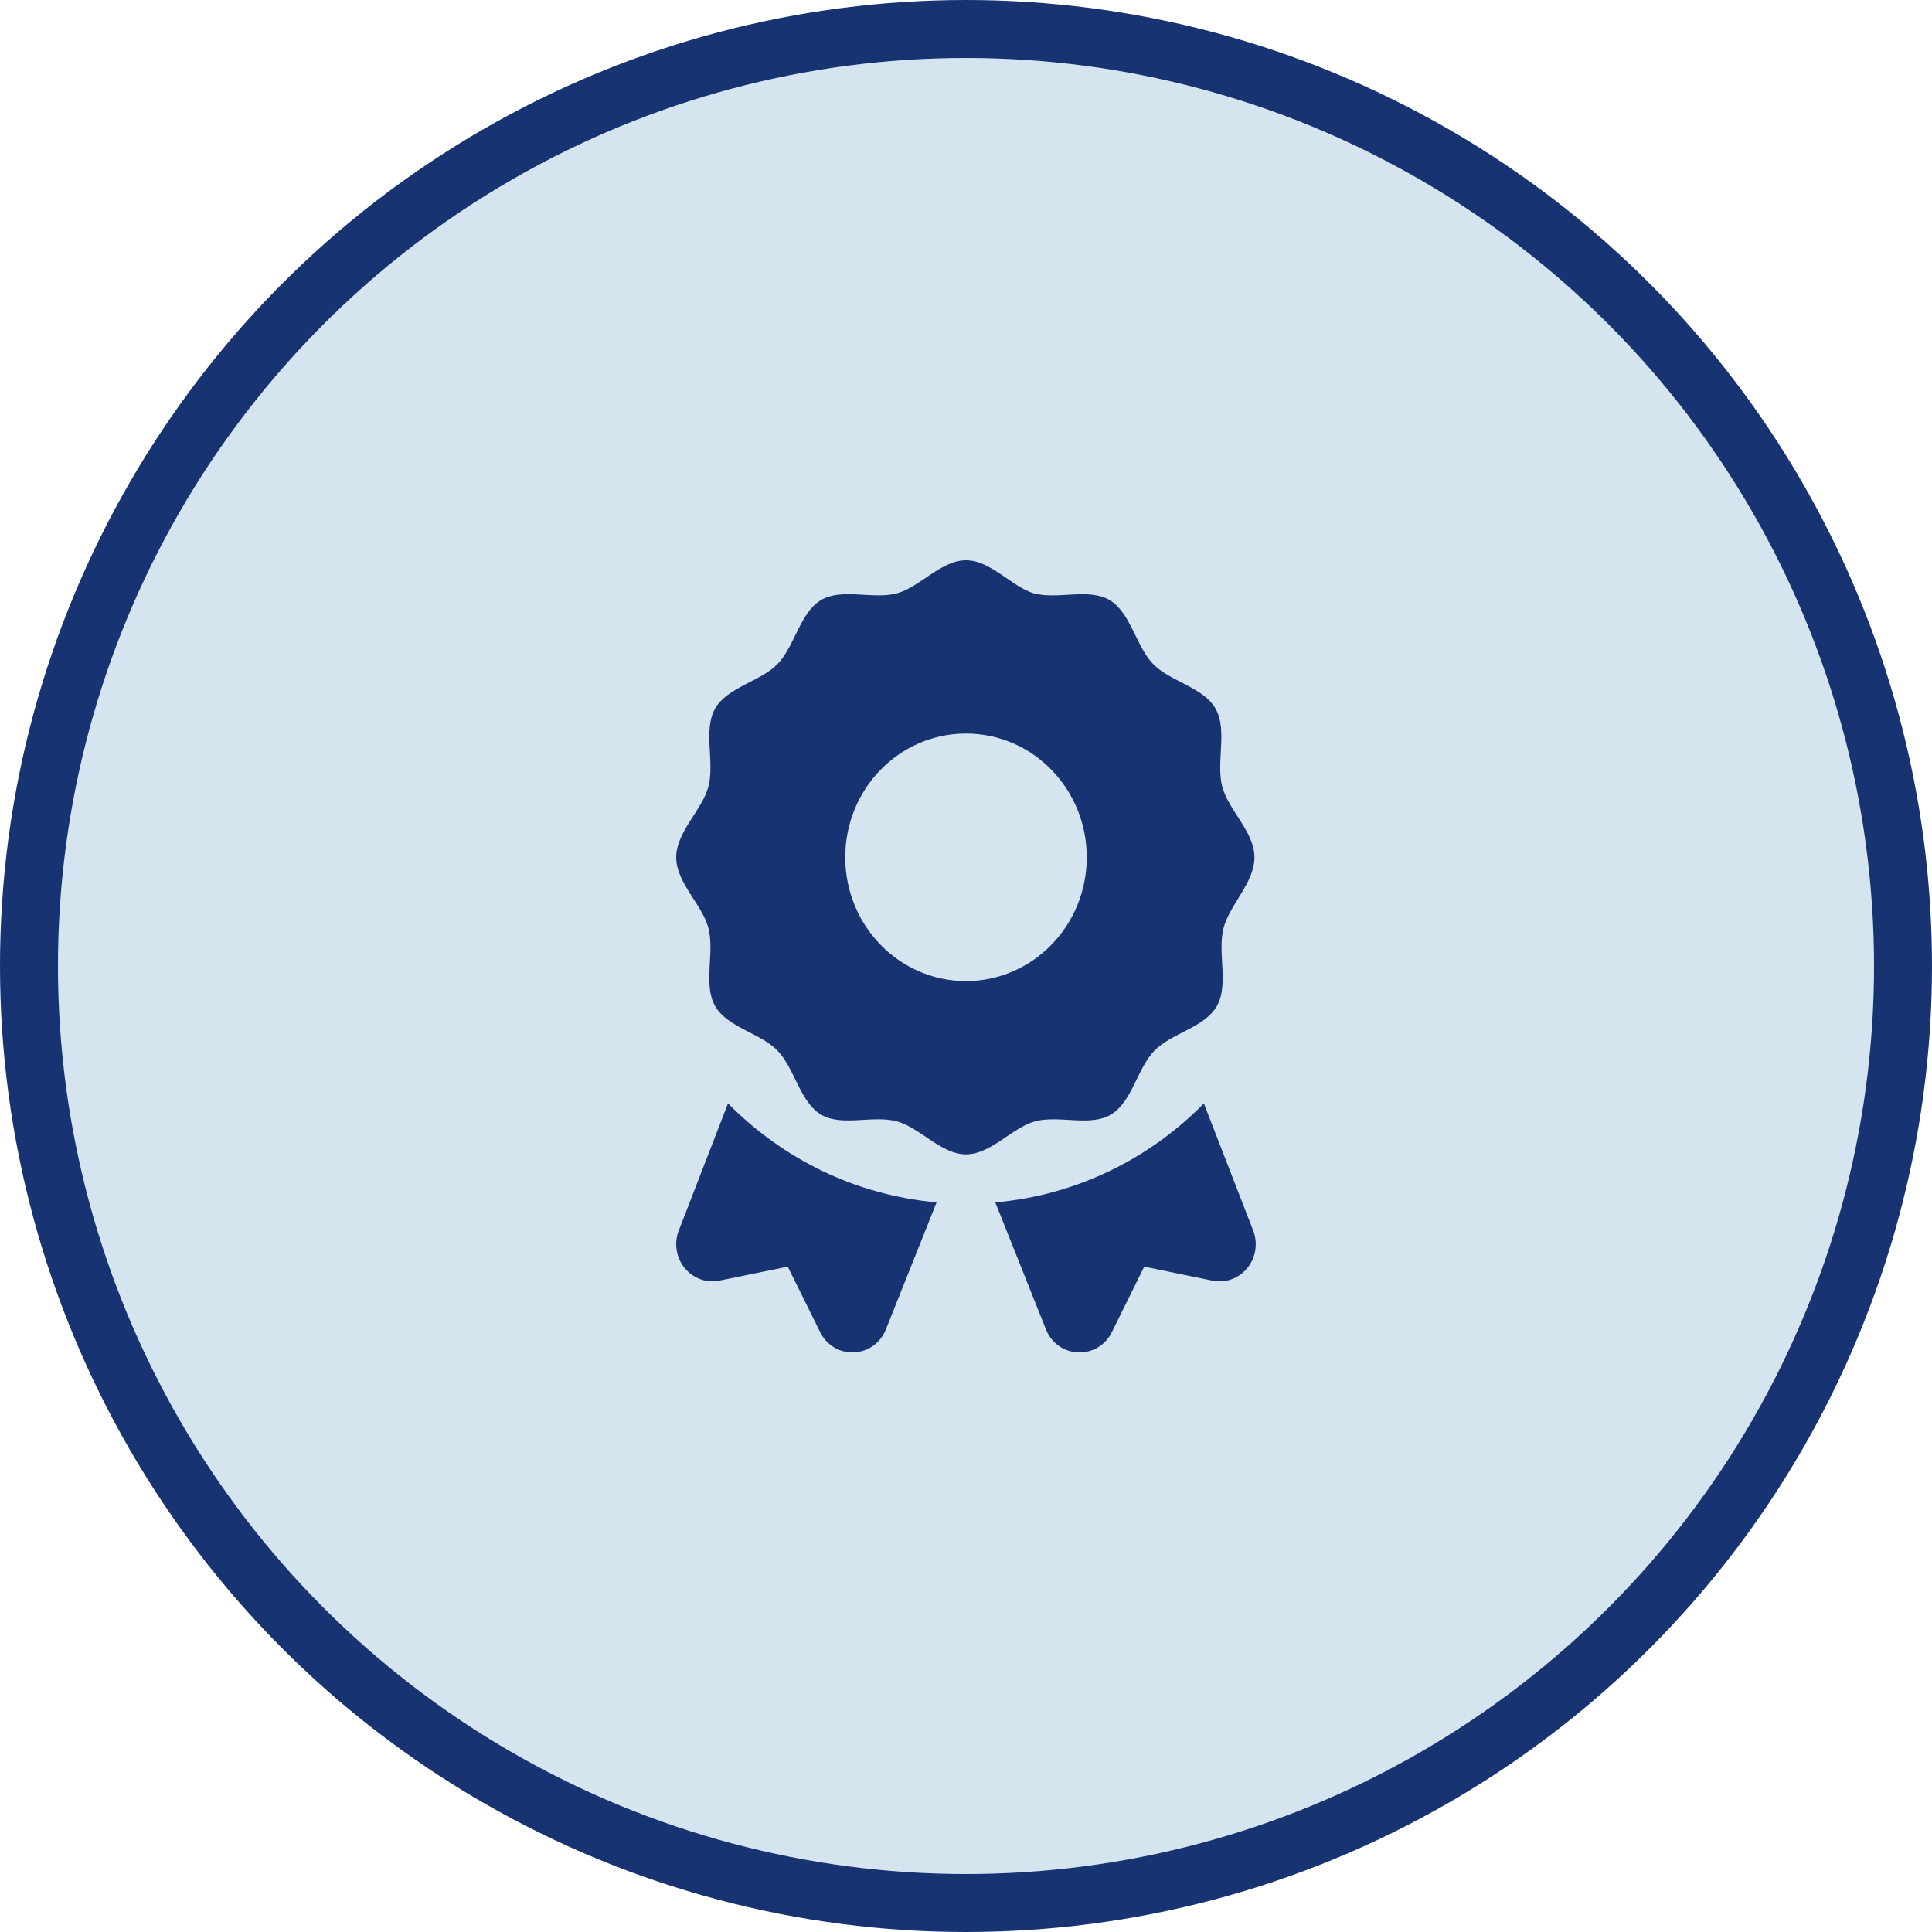 <svg width="100" height="100" viewBox="0 0 100 100" fill="none" xmlns="http://www.w3.org/2000/svg">
<circle cx="50" cy="50" r="48.5" fill="#D5E5EF" stroke="#173372" stroke-width="3"/>
<g clip-path="url(#clip0_1_4801)">
<path d="M57.5 57.692C58.592 57.044 58.87 55.286 59.756 54.378C60.643 53.469 62.358 53.186 62.99 52.066C63.613 50.961 63.003 49.3 63.331 48.039C63.648 46.817 64.93 45.696 64.93 44.375C64.93 43.054 63.58 41.931 63.262 40.713C62.934 39.452 63.545 37.79 62.921 36.686C62.29 35.566 60.575 35.283 59.689 34.374C58.802 33.465 58.525 31.707 57.433 31.06C56.356 30.421 54.735 31.047 53.504 30.709C52.383 30.383 51.289 29 50 29C48.711 29 47.617 30.383 46.43 30.709C45.195 31.045 43.578 30.42 42.498 31.058C41.406 31.706 41.13 33.464 40.243 34.372C39.357 35.281 37.641 35.564 37.009 36.684C36.386 37.785 36.997 39.45 36.668 40.707C36.349 41.933 35 43.054 35 44.375C35 45.696 36.349 46.819 36.667 48.037C36.996 49.298 36.385 50.96 37.008 52.064C37.641 53.184 39.355 53.464 40.241 54.377C41.127 55.286 41.404 57.043 42.497 57.692C43.574 58.331 45.194 57.705 46.425 58.042C47.617 58.365 48.711 59.75 50 59.75C51.289 59.75 52.384 58.367 53.573 58.041C54.805 57.708 56.422 58.333 57.5 57.692ZM43.75 44.375C43.75 40.83 46.548 37.969 50 37.969C53.452 37.969 56.25 40.83 56.25 44.375C56.25 47.912 53.452 50.781 50 50.781C46.548 50.781 43.75 47.914 43.75 44.375ZM35.134 63.69C34.88 64.346 34.995 65.09 35.437 65.632C35.879 66.172 36.572 66.424 37.243 66.284L40.774 65.561L42.448 68.946C42.77 69.6 43.406 70 44.117 70C44.144 70 44.169 69.999 44.196 69.998C44.938 69.968 45.575 69.511 45.855 68.806L48.479 62.233C44.283 61.862 40.51 59.982 37.682 57.112L35.134 63.69ZM62.312 57.115C59.488 59.985 55.715 61.865 51.516 62.236L54.139 68.809C54.42 69.514 55.056 69.97 55.798 70.001C55.828 69.928 55.789 70 55.883 70C56.593 70 57.229 69.602 57.551 68.948L59.225 65.562L62.755 66.286C63.427 66.426 64.12 66.174 64.562 65.633C65.004 65.091 65.118 64.347 64.864 63.691L62.312 57.115Z" fill="#173372"/>
</g>
<defs>
<clipPath id="clip0_1_4801">
<rect width="30" height="41" fill="white" transform="translate(35 29)"/>
</clipPath>
</defs>
</svg>
